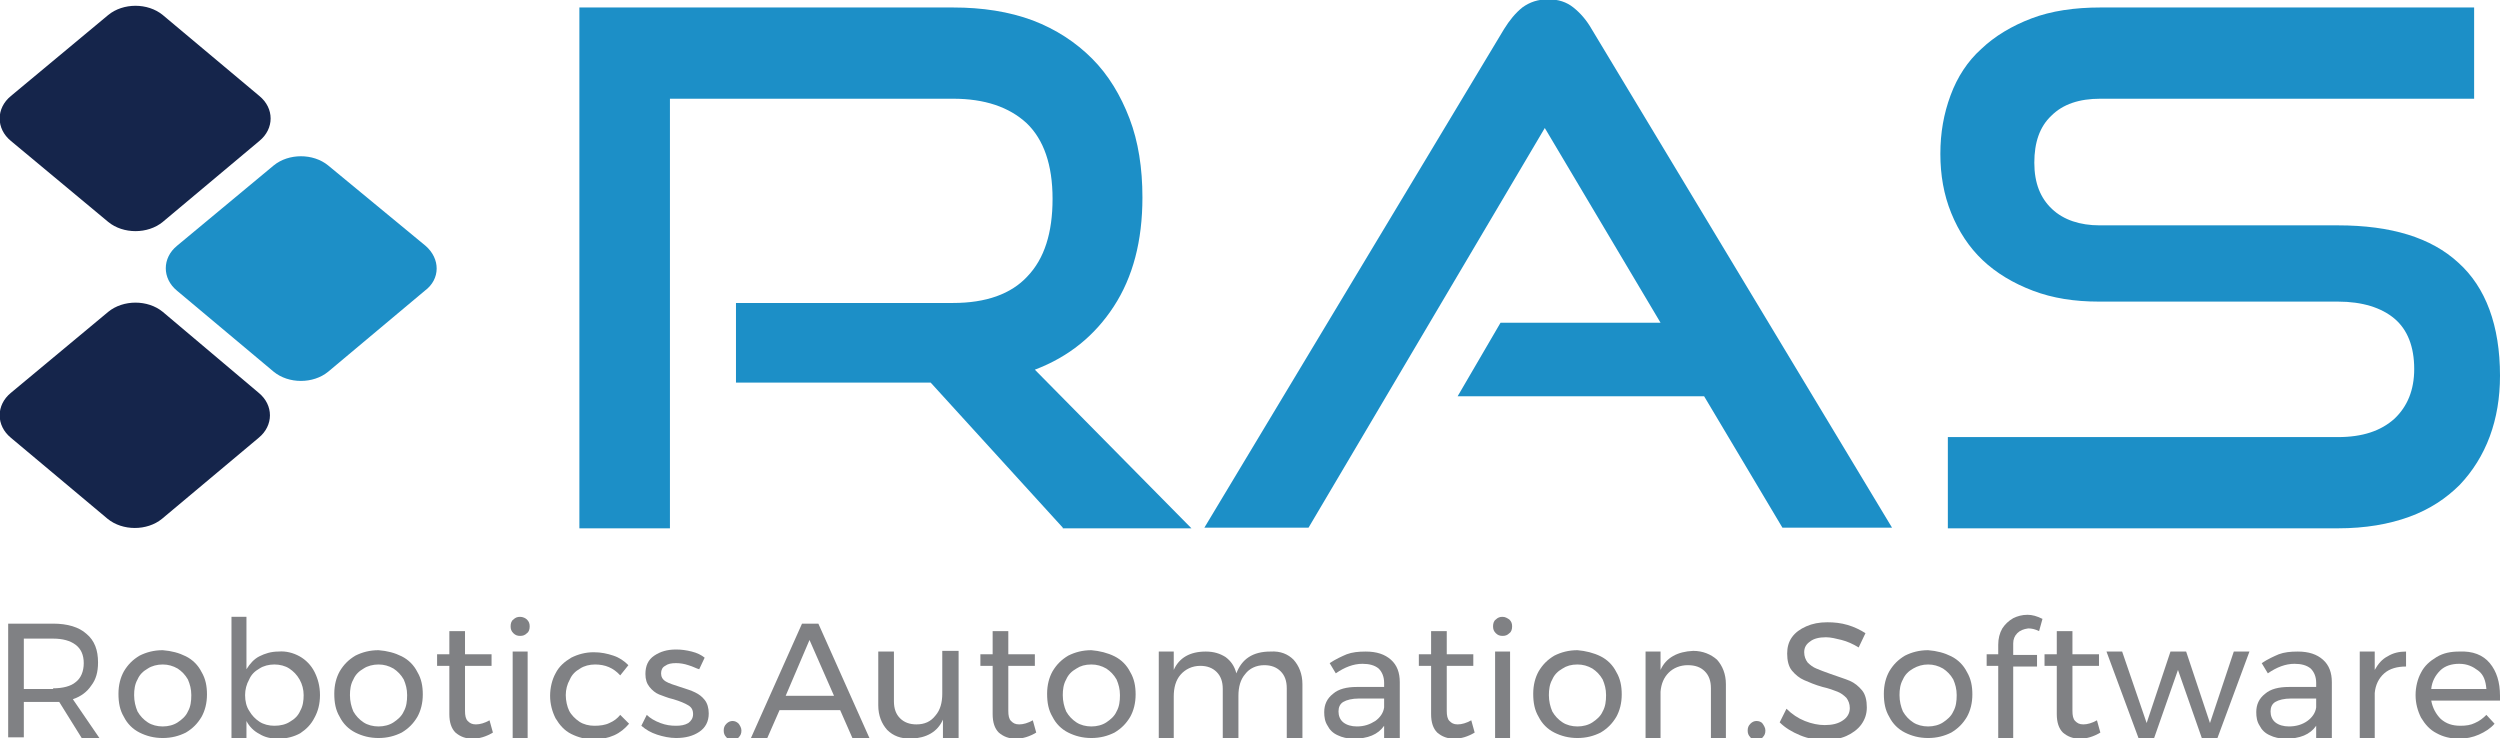 <?xml version="1.0" encoding="utf-8"?>
<!-- Generator: Adobe Illustrator 23.0.6, SVG Export Plug-In . SVG Version: 6.00 Build 0)  -->
<svg version="1.1" id="Layer_1" xmlns="http://www.w3.org/2000/svg" xmlns:xlink="http://www.w3.org/1999/xlink" x="0px" y="0px"
	 width="367.2px" height="108.4px" viewBox="0 0 367.2 108.4" style="enable-background:new 0 0 367.2 108.4;" xml:space="preserve"
	>
<style type="text/css">
	.st0{fill:#1C8FC7;}
	.st1{fill:#15254B;}
	.st2{fill:#1D8FC7;}
	.st3{fill:#808184;}
</style>
<g>
	<path class="st0" d="M156.1,77.5l-19.4-21.3h-28.6V44.5H140c4.8,0,8.5-1.3,10.9-3.9c2.5-2.6,3.7-6.4,3.7-11.4c0-5-1.3-8.7-3.8-11.1
		c-2.6-2.4-6.2-3.6-10.8-3.6H98.4v63.1H85.1V1.1H140c4.3,0,8.2,0.6,11.7,1.9c3.4,1.3,6.3,3.2,8.7,5.6c2.4,2.4,4.2,5.4,5.5,8.8
		c1.3,3.4,1.9,7.3,1.9,11.6c0,6.4-1.4,11.7-4.2,16c-2.8,4.3-6.6,7.4-11.6,9.3l23,23.3H156.1z"/>
	<path class="st0" d="M261.8,77.5l-11.5-19.3h-36.2l6.3-10.8h23.5l-17-28.6l-34.7,58.7h-15.3l44-73.2c0.8-1.3,1.7-2.4,2.7-3.2
		c1.1-0.8,2.3-1.2,3.8-1.2c1.5,0,2.7,0.4,3.7,1.2c1,0.8,1.9,1.8,2.7,3.2l44.1,73.2H261.8z"/>
	<path class="st0" d="M286.1,77.5V64.2h57.3c3.6,0,6.3-0.9,8.3-2.7c1.9-1.8,2.9-4.2,2.9-7.3c0-3.3-1-5.8-2.9-7.4
		c-1.9-1.6-4.7-2.5-8.3-2.5h-35.1c-3.6,0-6.8-0.5-9.7-1.6c-2.9-1.1-5.4-2.6-7.4-4.5c-2-1.9-3.5-4.2-4.6-6.9
		c-1.1-2.7-1.6-5.6-1.6-8.7c0-3.1,0.5-5.9,1.5-8.6S289,9,291,7.2c2-1.9,4.5-3.4,7.4-4.5c2.9-1.1,6.3-1.6,10.1-1.6h54.9v13.4h-54.9
		c-3.1,0-5.5,0.8-7.2,2.5c-1.7,1.6-2.5,3.9-2.5,6.9s0.9,5.2,2.6,6.8c1.7,1.6,4.1,2.4,7,2.4h35c7.8,0,13.7,1.8,17.7,5.5
		c4,3.6,6.1,9.2,6.1,16.6c0,3.2-0.5,6.2-1.5,8.9c-1,2.7-2.5,5.1-4.4,7.1c-2,2-4.4,3.6-7.4,4.7c-3,1.1-6.5,1.7-10.5,1.7H286.1z"/>
</g>
<g>
	<path class="st1" d="M15.9,32.6c2.2,1.8,5.8,1.8,8,0l14.2-11.9c2.2-1.8,2.2-4.8,0-6.6L23.9,2.2c-2.2-1.8-5.8-1.8-8,0L1.6,14.1
		c-2.2,1.8-2.2,4.8,0,6.6L15.9,32.6z"/>
	<path class="st1" d="M23.9,45.8c-2.2-1.8-5.8-1.8-8,0L1.6,57.7c-2.2,1.8-2.2,4.8,0,6.6l14.2,11.9c2.2,1.8,5.8,1.8,8,0l14.2-11.9
		c2.2-1.8,2.2-4.8,0-6.6L23.9,45.8z"/>
	<path class="st2" d="M62.5,36.1L48.2,24.3c-2.2-1.8-5.8-1.8-8,0L26,36.1c-2.2,1.8-2.2,4.8,0,6.6l14.2,11.9c2.2,1.8,5.8,1.8,8,0
		l14.2-11.9C64.7,41,64.7,38,62.5,36.1z"/>
</g>
<g>
	<path class="st3" d="M12,108.4l-3.3-5.3c-0.4,0-0.7,0-0.9,0H3.5v5.2H1.2V91.6h6.6c2.1,0,3.8,0.5,4.9,1.5c1.2,1,1.7,2.4,1.7,4.2
		c0,1.4-0.3,2.5-1,3.4c-0.6,0.9-1.5,1.6-2.7,2l3.9,5.7H12z M7.8,101.1c1.4,0,2.6-0.3,3.3-0.9c0.8-0.6,1.2-1.6,1.2-2.8
		c0-1.2-0.4-2.1-1.2-2.7c-0.8-0.6-1.9-0.9-3.3-0.9H3.5v7.4H7.8z"/>
	<path class="st3" d="M27.3,96.4c1,0.5,1.8,1.3,2.3,2.3c0.6,1,0.8,2.1,0.8,3.3c0,1.3-0.3,2.4-0.8,3.3c-0.6,1-1.3,1.7-2.3,2.3
		c-1,0.5-2.1,0.8-3.4,0.8c-1.3,0-2.4-0.3-3.4-0.8c-1-0.5-1.8-1.3-2.3-2.3c-0.6-1-0.8-2.1-0.8-3.4c0-1.3,0.3-2.4,0.8-3.3
		c0.6-1,1.3-1.7,2.3-2.3c1-0.5,2.1-0.8,3.4-0.8C25.2,95.6,26.3,95.9,27.3,96.4z M21.7,98.2c-0.7,0.4-1.2,0.9-1.5,1.6
		c-0.4,0.7-0.5,1.5-0.5,2.3c0,0.9,0.2,1.7,0.5,2.4c0.4,0.7,0.9,1.2,1.5,1.6c0.6,0.4,1.4,0.6,2.2,0.6c0.8,0,1.6-0.2,2.2-0.6
		c0.6-0.4,1.2-0.9,1.5-1.6c0.4-0.7,0.5-1.5,0.5-2.4c0-0.9-0.2-1.6-0.5-2.3c-0.4-0.7-0.9-1.2-1.5-1.6c-0.7-0.4-1.4-0.6-2.2-0.6
		C23.1,97.6,22.3,97.8,21.7,98.2z"/>
	<path class="st3" d="M44,96.4c0.9,0.5,1.7,1.3,2.2,2.3c0.5,1,0.8,2.1,0.8,3.4c0,1.3-0.3,2.4-0.8,3.3c-0.5,1-1.2,1.7-2.1,2.3
		c-0.9,0.5-2,0.8-3.2,0.8c-1.1,0-2-0.2-2.8-0.7c-0.8-0.4-1.5-1.1-1.9-1.9v2.5h-2.2V90.6h2.2v7.7c0.5-0.8,1.1-1.5,1.9-1.9
		c0.8-0.4,1.7-0.7,2.8-0.7C42,95.6,43.1,95.9,44,96.4z M42.6,106c0.7-0.4,1.2-0.9,1.5-1.6c0.4-0.7,0.5-1.5,0.5-2.3
		c0-0.8-0.2-1.6-0.6-2.3c-0.4-0.7-0.9-1.2-1.5-1.6c-0.6-0.4-1.4-0.6-2.2-0.6c-0.8,0-1.6,0.2-2.2,0.6c-0.7,0.4-1.2,0.9-1.5,1.6
		c-0.4,0.7-0.6,1.5-0.6,2.3c0,0.9,0.2,1.7,0.6,2.3c0.4,0.7,0.9,1.2,1.5,1.6c0.6,0.4,1.4,0.6,2.2,0.6C41.2,106.6,42,106.4,42.6,106z"
		/>
	<path class="st3" d="M59,96.4c1,0.5,1.8,1.3,2.3,2.3c0.6,1,0.8,2.1,0.8,3.3c0,1.3-0.3,2.4-0.8,3.3c-0.6,1-1.3,1.7-2.3,2.3
		c-1,0.5-2.1,0.8-3.4,0.8c-1.3,0-2.4-0.3-3.4-0.8c-1-0.5-1.8-1.3-2.3-2.3c-0.6-1-0.8-2.1-0.8-3.4c0-1.3,0.3-2.4,0.8-3.3
		c0.6-1,1.3-1.7,2.3-2.3c1-0.5,2.1-0.8,3.4-0.8C56.9,95.6,58,95.9,59,96.4z M53.4,98.2c-0.7,0.4-1.2,0.9-1.5,1.6
		c-0.4,0.7-0.5,1.5-0.5,2.3c0,0.9,0.2,1.7,0.5,2.4c0.4,0.7,0.9,1.2,1.5,1.6c0.6,0.4,1.4,0.6,2.2,0.6c0.8,0,1.6-0.2,2.2-0.6
		c0.6-0.4,1.2-0.9,1.5-1.6c0.4-0.7,0.5-1.5,0.5-2.4c0-0.9-0.2-1.6-0.5-2.3c-0.4-0.7-0.9-1.2-1.5-1.6c-0.7-0.4-1.4-0.6-2.2-0.6
		C54.8,97.6,54,97.8,53.4,98.2z"/>
	<path class="st3" d="M72.4,107.6c-1,0.6-2,0.9-3,0.9c-1,0-1.8-0.3-2.5-0.9c-0.6-0.6-0.9-1.5-0.9-2.7v-7.1h-1.8v-1.7H66v-3.4h2.3
		v3.4h3.9v1.7h-3.9v6.6c0,0.7,0.1,1.2,0.4,1.5c0.3,0.3,0.6,0.5,1.2,0.5c0.6,0,1.3-0.2,2-0.6L72.4,107.6z"/>
	<path class="st3" d="M77.4,91c0.3,0.3,0.4,0.6,0.4,1c0,0.4-0.1,0.8-0.4,1c-0.3,0.3-0.6,0.4-1,0.4c-0.4,0-0.7-0.1-1-0.4
		c-0.3-0.3-0.4-0.6-0.4-1c0-0.4,0.1-0.8,0.4-1c0.3-0.3,0.6-0.4,1-0.4C76.8,90.6,77.2,90.8,77.4,91z M75.3,95.7h2.2v12.7h-2.2V95.7z"
		/>
	<path class="st3" d="M87.4,97.6c-0.8,0-1.6,0.2-2.2,0.6c-0.7,0.4-1.2,0.9-1.5,1.6c-0.4,0.7-0.6,1.5-0.6,2.3s0.2,1.7,0.5,2.3
		s0.9,1.2,1.5,1.6c0.6,0.4,1.4,0.6,2.2,0.6c0.8,0,1.6-0.1,2.2-0.4c0.7-0.3,1.2-0.7,1.6-1.2l1.3,1.3c-0.6,0.7-1.3,1.3-2.2,1.7
		c-0.9,0.4-1.9,0.6-3,0.6c-1.2,0-2.3-0.3-3.3-0.8c-1-0.5-1.7-1.3-2.3-2.3c-0.5-1-0.8-2.1-0.8-3.3s0.3-2.4,0.8-3.3
		c0.5-1,1.3-1.7,2.3-2.3c1-0.5,2.1-0.8,3.3-0.8c1.1,0,2,0.2,2.9,0.5c0.9,0.3,1.6,0.8,2.2,1.4l-1.2,1.5
		C90.1,98.1,88.9,97.6,87.4,97.6z"/>
	<path class="st3" d="M101.1,97.7c-0.6-0.2-1.2-0.3-1.8-0.3c-0.7,0-1.2,0.1-1.6,0.4c-0.4,0.2-0.6,0.6-0.6,1.1c0,0.5,0.2,0.9,0.7,1.2
		c0.5,0.3,1.2,0.5,2.1,0.8c0.9,0.3,1.6,0.5,2.2,0.8c0.6,0.3,1,0.6,1.4,1.1c0.4,0.5,0.6,1.2,0.6,2c0,1.2-0.5,2.1-1.4,2.7
		c-0.9,0.6-2,0.9-3.4,0.9c-0.9,0-1.9-0.2-2.8-0.5s-1.6-0.7-2.3-1.3l0.8-1.6c0.5,0.5,1.2,0.9,2,1.2c0.8,0.3,1.5,0.4,2.3,0.4
		c0.7,0,1.3-0.1,1.8-0.4c0.4-0.3,0.7-0.7,0.7-1.3c0-0.6-0.2-1-0.7-1.3c-0.5-0.3-1.2-0.6-2.2-0.9c-0.9-0.2-1.5-0.5-2.1-0.7
		c-0.5-0.2-1-0.6-1.4-1.1c-0.4-0.5-0.6-1.1-0.6-1.9c0-1.2,0.4-2.1,1.3-2.7c0.9-0.6,1.9-0.9,3.2-0.9c0.8,0,1.5,0.1,2.3,0.3
		s1.4,0.5,1.9,0.9l-0.8,1.7C102.3,98.2,101.8,97.9,101.1,97.7z"/>
	<path class="st3" d="M108.5,106.3c0.2,0.3,0.4,0.6,0.4,1s-0.1,0.7-0.4,1c-0.2,0.3-0.6,0.4-0.9,0.4c-0.4,0-0.7-0.1-0.9-0.4
		c-0.3-0.3-0.4-0.6-0.4-1s0.1-0.7,0.4-1c0.3-0.3,0.6-0.4,0.9-0.4C107.9,105.9,108.2,106,108.5,106.3z"/>
	<path class="st3" d="M125.2,108.4l-1.8-4.1h-8.9l-1.8,4.1h-2.4l7.5-16.8h2.4l7.5,16.8H125.2z M115.4,102.2h7.1l-3.6-8.2
		L115.4,102.2z"/>
	<path class="st3" d="M140.8,95.7v12.7h-2.3v-2.7c-0.8,1.8-2.4,2.7-4.7,2.8c-1.5,0-2.6-0.4-3.5-1.3c-0.8-0.9-1.3-2.1-1.3-3.6v-7.9
		h2.3v7.3c0,1.1,0.3,1.9,0.9,2.5c0.6,0.6,1.4,0.9,2.4,0.9c1.2,0,2.1-0.4,2.8-1.3c0.7-0.8,1-1.9,1-3.2v-6.3H140.8z"/>
	<path class="st3" d="M152.2,107.6c-1,0.6-2,0.9-3,0.9c-1,0-1.8-0.3-2.5-0.9c-0.6-0.6-0.9-1.5-0.9-2.7v-7.1H144v-1.7h1.8v-3.4h2.3
		v3.4h3.9v1.7h-3.9v6.6c0,0.7,0.1,1.2,0.4,1.5c0.3,0.3,0.6,0.5,1.2,0.5c0.6,0,1.3-0.2,2-0.6L152.2,107.6z"/>
	<path class="st3" d="M163.7,96.4c1,0.5,1.8,1.3,2.3,2.3c0.6,1,0.8,2.1,0.8,3.3c0,1.3-0.3,2.4-0.8,3.3c-0.6,1-1.3,1.7-2.3,2.3
		c-1,0.5-2.1,0.8-3.4,0.8c-1.3,0-2.4-0.3-3.4-0.8c-1-0.5-1.8-1.3-2.3-2.3c-0.6-1-0.8-2.1-0.8-3.4c0-1.3,0.3-2.4,0.8-3.3
		c0.6-1,1.3-1.7,2.3-2.3c1-0.5,2.1-0.8,3.4-0.8C161.5,95.6,162.7,95.9,163.7,96.4z M158.1,98.2c-0.7,0.4-1.2,0.9-1.5,1.6
		c-0.4,0.7-0.5,1.5-0.5,2.3c0,0.9,0.2,1.7,0.5,2.4c0.4,0.7,0.9,1.2,1.5,1.6c0.6,0.4,1.4,0.6,2.2,0.6c0.8,0,1.6-0.2,2.2-0.6
		c0.6-0.4,1.2-0.9,1.5-1.6c0.4-0.7,0.5-1.5,0.5-2.4c0-0.9-0.2-1.6-0.5-2.3c-0.4-0.7-0.9-1.2-1.5-1.6c-0.7-0.4-1.4-0.6-2.2-0.6
		C159.4,97.6,158.7,97.8,158.1,98.2z"/>
	<path class="st3" d="M190,96.9c0.8,0.9,1.3,2.1,1.3,3.6v7.9H189v-7.3c0-1.1-0.3-1.9-0.9-2.5c-0.6-0.6-1.4-0.9-2.4-0.9
		c-1.2,0-2.2,0.5-2.8,1.3c-0.7,0.8-1,1.9-1,3.2v6.3h-2.3v-7.3c0-1.1-0.3-1.9-0.9-2.5c-0.6-0.6-1.4-0.9-2.4-0.9
		c-1.2,0-2.2,0.5-2.9,1.3c-0.7,0.8-1,1.9-1,3.2v6.3h-2.2V95.7h2.2v2.7c0.8-1.8,2.4-2.7,4.7-2.7c1.2,0,2.1,0.3,2.9,0.8
		c0.8,0.6,1.3,1.3,1.6,2.4c0.8-2.1,2.4-3.2,5-3.2C188.1,95.6,189.2,96.1,190,96.9z"/>
	<path class="st3" d="M203.3,108.4v-1.8c-0.9,1.3-2.4,1.9-4.5,1.9c-0.9,0-1.7-0.2-2.3-0.5c-0.7-0.3-1.2-0.8-1.5-1.4
		c-0.4-0.6-0.5-1.3-0.5-2c0-1.1,0.4-2,1.3-2.7c0.8-0.7,2-1,3.5-1h4v-0.6c0-0.9-0.3-1.6-0.8-2.1c-0.6-0.5-1.4-0.7-2.4-0.7
		c-1.3,0-2.6,0.5-3.9,1.4l-0.9-1.5c0.9-0.6,1.8-1,2.5-1.3c0.8-0.3,1.7-0.4,2.8-0.4c1.6,0,2.8,0.4,3.7,1.2c0.9,0.8,1.3,1.9,1.3,3.3
		l0,8.4H203.3z M202,105.9c0.7-0.5,1.2-1.2,1.3-2v-1.3h-3.7c-1,0-1.8,0.2-2.3,0.5c-0.5,0.3-0.7,0.8-0.7,1.4s0.2,1.2,0.7,1.6
		c0.5,0.4,1.2,0.6,2,0.6C200.4,106.7,201.2,106.4,202,105.9z"/>
	<path class="st3" d="M216.6,107.6c-1,0.6-2,0.9-3,0.9c-1,0-1.8-0.3-2.5-0.9c-0.6-0.6-0.9-1.5-0.9-2.7v-7.1h-1.8v-1.7h1.8v-3.4h2.3
		v3.4h3.9v1.7h-3.9v6.6c0,0.7,0.1,1.2,0.4,1.5c0.3,0.3,0.6,0.5,1.2,0.5c0.6,0,1.3-0.2,2-0.6L216.6,107.6z"/>
	<path class="st3" d="M221.7,91c0.3,0.3,0.4,0.6,0.4,1c0,0.4-0.1,0.8-0.4,1c-0.3,0.3-0.6,0.4-1,0.4c-0.4,0-0.7-0.1-1-0.4
		c-0.3-0.3-0.4-0.6-0.4-1c0-0.4,0.1-0.8,0.4-1c0.3-0.3,0.6-0.4,1-0.4C221.1,90.6,221.4,90.8,221.7,91z M219.6,95.7h2.2v12.7h-2.2
		V95.7z"/>
	<path class="st3" d="M235.1,96.4c1,0.5,1.8,1.3,2.3,2.3c0.6,1,0.8,2.1,0.8,3.3c0,1.3-0.3,2.4-0.8,3.3c-0.6,1-1.3,1.7-2.3,2.3
		c-1,0.5-2.1,0.8-3.4,0.8c-1.3,0-2.4-0.3-3.4-0.8c-1-0.5-1.8-1.3-2.3-2.3c-0.6-1-0.8-2.1-0.8-3.4c0-1.3,0.3-2.4,0.8-3.3
		c0.6-1,1.3-1.7,2.3-2.3c1-0.5,2.1-0.8,3.4-0.8C232.9,95.6,234.1,95.9,235.1,96.4z M229.5,98.2c-0.7,0.4-1.2,0.9-1.5,1.6
		c-0.4,0.7-0.5,1.5-0.5,2.3c0,0.9,0.2,1.7,0.5,2.4c0.4,0.7,0.9,1.2,1.5,1.6c0.6,0.4,1.4,0.6,2.2,0.6c0.8,0,1.6-0.2,2.2-0.6
		c0.6-0.4,1.2-0.9,1.5-1.6c0.4-0.7,0.5-1.5,0.5-2.4c0-0.9-0.2-1.6-0.5-2.3c-0.4-0.7-0.9-1.2-1.5-1.6c-0.7-0.4-1.4-0.6-2.2-0.6
		C230.8,97.6,230.1,97.8,229.5,98.2z"/>
	<path class="st3" d="M252.2,96.9c0.8,0.9,1.3,2.1,1.3,3.6v7.9h-2.2v-7.3c0-1.1-0.3-1.9-0.9-2.5c-0.6-0.6-1.4-0.9-2.5-0.9
		c-1.1,0-2.1,0.4-2.8,1.1c-0.7,0.7-1.1,1.6-1.2,2.8v6.8h-2.2V95.7h2.2v2.7c0.8-1.8,2.5-2.7,4.8-2.8
		C250.1,95.6,251.3,96.1,252.2,96.9z"/>
	<path class="st3" d="M258.9,106.3c0.2,0.3,0.4,0.6,0.4,1s-0.1,0.7-0.4,1c-0.2,0.3-0.6,0.4-0.9,0.4s-0.7-0.1-0.9-0.4
		c-0.3-0.3-0.4-0.6-0.4-1s0.1-0.7,0.4-1c0.3-0.3,0.6-0.4,0.9-0.4S258.7,106,258.9,106.3z"/>
	<path class="st3" d="M270.5,94c-0.8-0.2-1.6-0.4-2.3-0.4c-1,0-1.8,0.2-2.3,0.6c-0.6,0.4-0.9,0.9-0.9,1.6c0,0.6,0.2,1.1,0.5,1.5
		c0.4,0.4,0.8,0.7,1.3,0.9c0.5,0.2,1.2,0.5,2.1,0.8c1.1,0.4,2.1,0.7,2.8,1c0.7,0.3,1.3,0.8,1.8,1.4c0.5,0.6,0.7,1.5,0.7,2.5
		c0,1-0.3,1.8-0.8,2.5c-0.5,0.7-1.3,1.3-2.2,1.7c-0.9,0.4-2,0.6-3.2,0.6c-1.2,0-2.4-0.2-3.6-0.7c-1.2-0.5-2.2-1.1-3-1.9l1-2
		c0.8,0.8,1.7,1.4,2.7,1.8s2,0.6,2.9,0.6c1.1,0,2-0.2,2.7-0.7c0.6-0.4,1-1,1-1.8c0-0.6-0.2-1.1-0.5-1.5c-0.4-0.4-0.8-0.7-1.3-0.9
		c-0.5-0.2-1.3-0.5-2.2-0.7c-1.1-0.3-2-0.7-2.7-1c-0.7-0.3-1.3-0.8-1.8-1.4c-0.5-0.6-0.7-1.5-0.7-2.5c0-0.9,0.2-1.7,0.7-2.4
		c0.5-0.7,1.2-1.2,2.1-1.6c0.9-0.4,1.9-0.6,3.1-0.6c1,0,2,0.1,3,0.4c1,0.3,1.8,0.7,2.6,1.2l-1,2.1C272.2,94.6,271.3,94.2,270.5,94z"
		/>
	<path class="st3" d="M286.6,96.4c1,0.5,1.8,1.3,2.3,2.3c0.6,1,0.8,2.1,0.8,3.3c0,1.3-0.3,2.4-0.8,3.3c-0.6,1-1.3,1.7-2.3,2.3
		c-1,0.5-2.1,0.8-3.4,0.8c-1.3,0-2.4-0.3-3.4-0.8c-1-0.5-1.8-1.3-2.3-2.3c-0.6-1-0.8-2.1-0.8-3.4c0-1.3,0.3-2.4,0.8-3.3
		c0.6-1,1.3-1.7,2.3-2.3c1-0.5,2.1-0.8,3.4-0.8C284.5,95.6,285.6,95.9,286.6,96.4z M281,98.2c-0.7,0.4-1.2,0.9-1.5,1.6
		c-0.4,0.7-0.5,1.5-0.5,2.3c0,0.9,0.2,1.7,0.5,2.4c0.4,0.7,0.9,1.2,1.5,1.6c0.6,0.4,1.4,0.6,2.2,0.6c0.8,0,1.6-0.2,2.2-0.6
		c0.6-0.4,1.2-0.9,1.5-1.6c0.4-0.7,0.5-1.5,0.5-2.4c0-0.9-0.2-1.6-0.5-2.3c-0.4-0.7-0.9-1.2-1.5-1.6c-0.7-0.4-1.4-0.6-2.2-0.6
		C282.4,97.6,281.7,97.8,281,98.2z"/>
	<path class="st3" d="M296.3,93c-0.4,0.4-0.6,0.9-0.6,1.5v1.7h3.5v1.7h-3.5v10.6h-2.2V97.8h-1.7v-1.7h1.7v-1.4
		c0-0.9,0.2-1.7,0.6-2.4c0.4-0.6,0.9-1.1,1.6-1.5c0.6-0.3,1.3-0.5,2.1-0.5c0.7,0,1.4,0.2,2.2,0.6l-0.5,1.8c-0.6-0.3-1.1-0.4-1.6-0.4
		C297.2,92.4,296.7,92.6,296.3,93z"/>
	<path class="st3" d="M308.5,107.6c-1,0.6-2,0.9-3,0.9c-1,0-1.8-0.3-2.5-0.9c-0.6-0.6-0.9-1.5-0.9-2.7v-7.1h-1.8v-1.7h1.8v-3.4h2.3
		v3.4h3.9v1.7h-3.9v6.6c0,0.7,0.1,1.2,0.4,1.5c0.3,0.3,0.6,0.5,1.2,0.5c0.6,0,1.3-0.2,2-0.6L308.5,107.6z"/>
	<path class="st3" d="M309.4,95.7h2.3l3.6,10.5l3.5-10.5h2.3l3.5,10.5l3.5-10.5h2.3l-4.7,12.7h-2.3l-3.5-10l-3.5,10h-2.3L309.4,95.7
		z"/>
	<path class="st3" d="M340.2,108.4v-1.8c-0.9,1.3-2.4,1.9-4.5,1.9c-0.9,0-1.7-0.2-2.3-0.5c-0.7-0.3-1.2-0.8-1.5-1.4
		c-0.4-0.6-0.5-1.3-0.5-2c0-1.1,0.4-2,1.3-2.7c0.8-0.7,2-1,3.5-1h4v-0.6c0-0.9-0.3-1.6-0.8-2.1c-0.6-0.5-1.4-0.7-2.4-0.7
		c-1.3,0-2.6,0.5-3.9,1.4l-0.9-1.5c0.9-0.6,1.8-1,2.5-1.3c0.8-0.3,1.7-0.4,2.8-0.4c1.6,0,2.8,0.4,3.7,1.2c0.9,0.8,1.3,1.9,1.3,3.3
		l0,8.4H340.2z M338.9,105.9c0.7-0.5,1.2-1.2,1.3-2v-1.3h-3.7c-1,0-1.8,0.2-2.3,0.5c-0.5,0.3-0.7,0.8-0.7,1.4s0.2,1.2,0.7,1.6
		c0.5,0.4,1.2,0.6,2,0.6C337.3,106.7,338.2,106.4,338.9,105.9z"/>
	<path class="st3" d="M350.7,96.4c0.8-0.5,1.7-0.7,2.7-0.7v2.2c-1.3,0-2.4,0.3-3.2,1c-0.8,0.7-1.3,1.7-1.4,2.9v6.7h-2.2V95.7h2.2
		v2.7C349.3,97.5,349.9,96.8,350.7,96.4z"/>
	<path class="st3" d="M365.7,97.4c1,1.2,1.5,2.8,1.5,4.8c0,0.3,0,0.6,0,0.7h-10.1c0.2,1.1,0.7,2,1.4,2.7c0.8,0.7,1.7,1,2.9,1
		c0.8,0,1.5-0.1,2.1-0.4c0.7-0.3,1.2-0.7,1.7-1.2l1.2,1.3c-0.6,0.7-1.4,1.2-2.3,1.6c-0.9,0.4-1.9,0.6-2.9,0.6
		c-1.3,0-2.4-0.3-3.3-0.8c-1-0.5-1.7-1.3-2.3-2.3c-0.5-1-0.8-2.1-0.8-3.3s0.3-2.4,0.8-3.3c0.5-1,1.3-1.7,2.3-2.3
		c1-0.6,2.1-0.8,3.3-0.8C363.2,95.6,364.7,96.2,365.7,97.4z M365.2,101.2c-0.1-1.2-0.4-2.1-1.2-2.7s-1.6-1-2.8-1
		c-1.1,0-2.1,0.3-2.8,1c-0.7,0.7-1.2,1.6-1.3,2.7H365.2z"/>
</g>
</svg>
